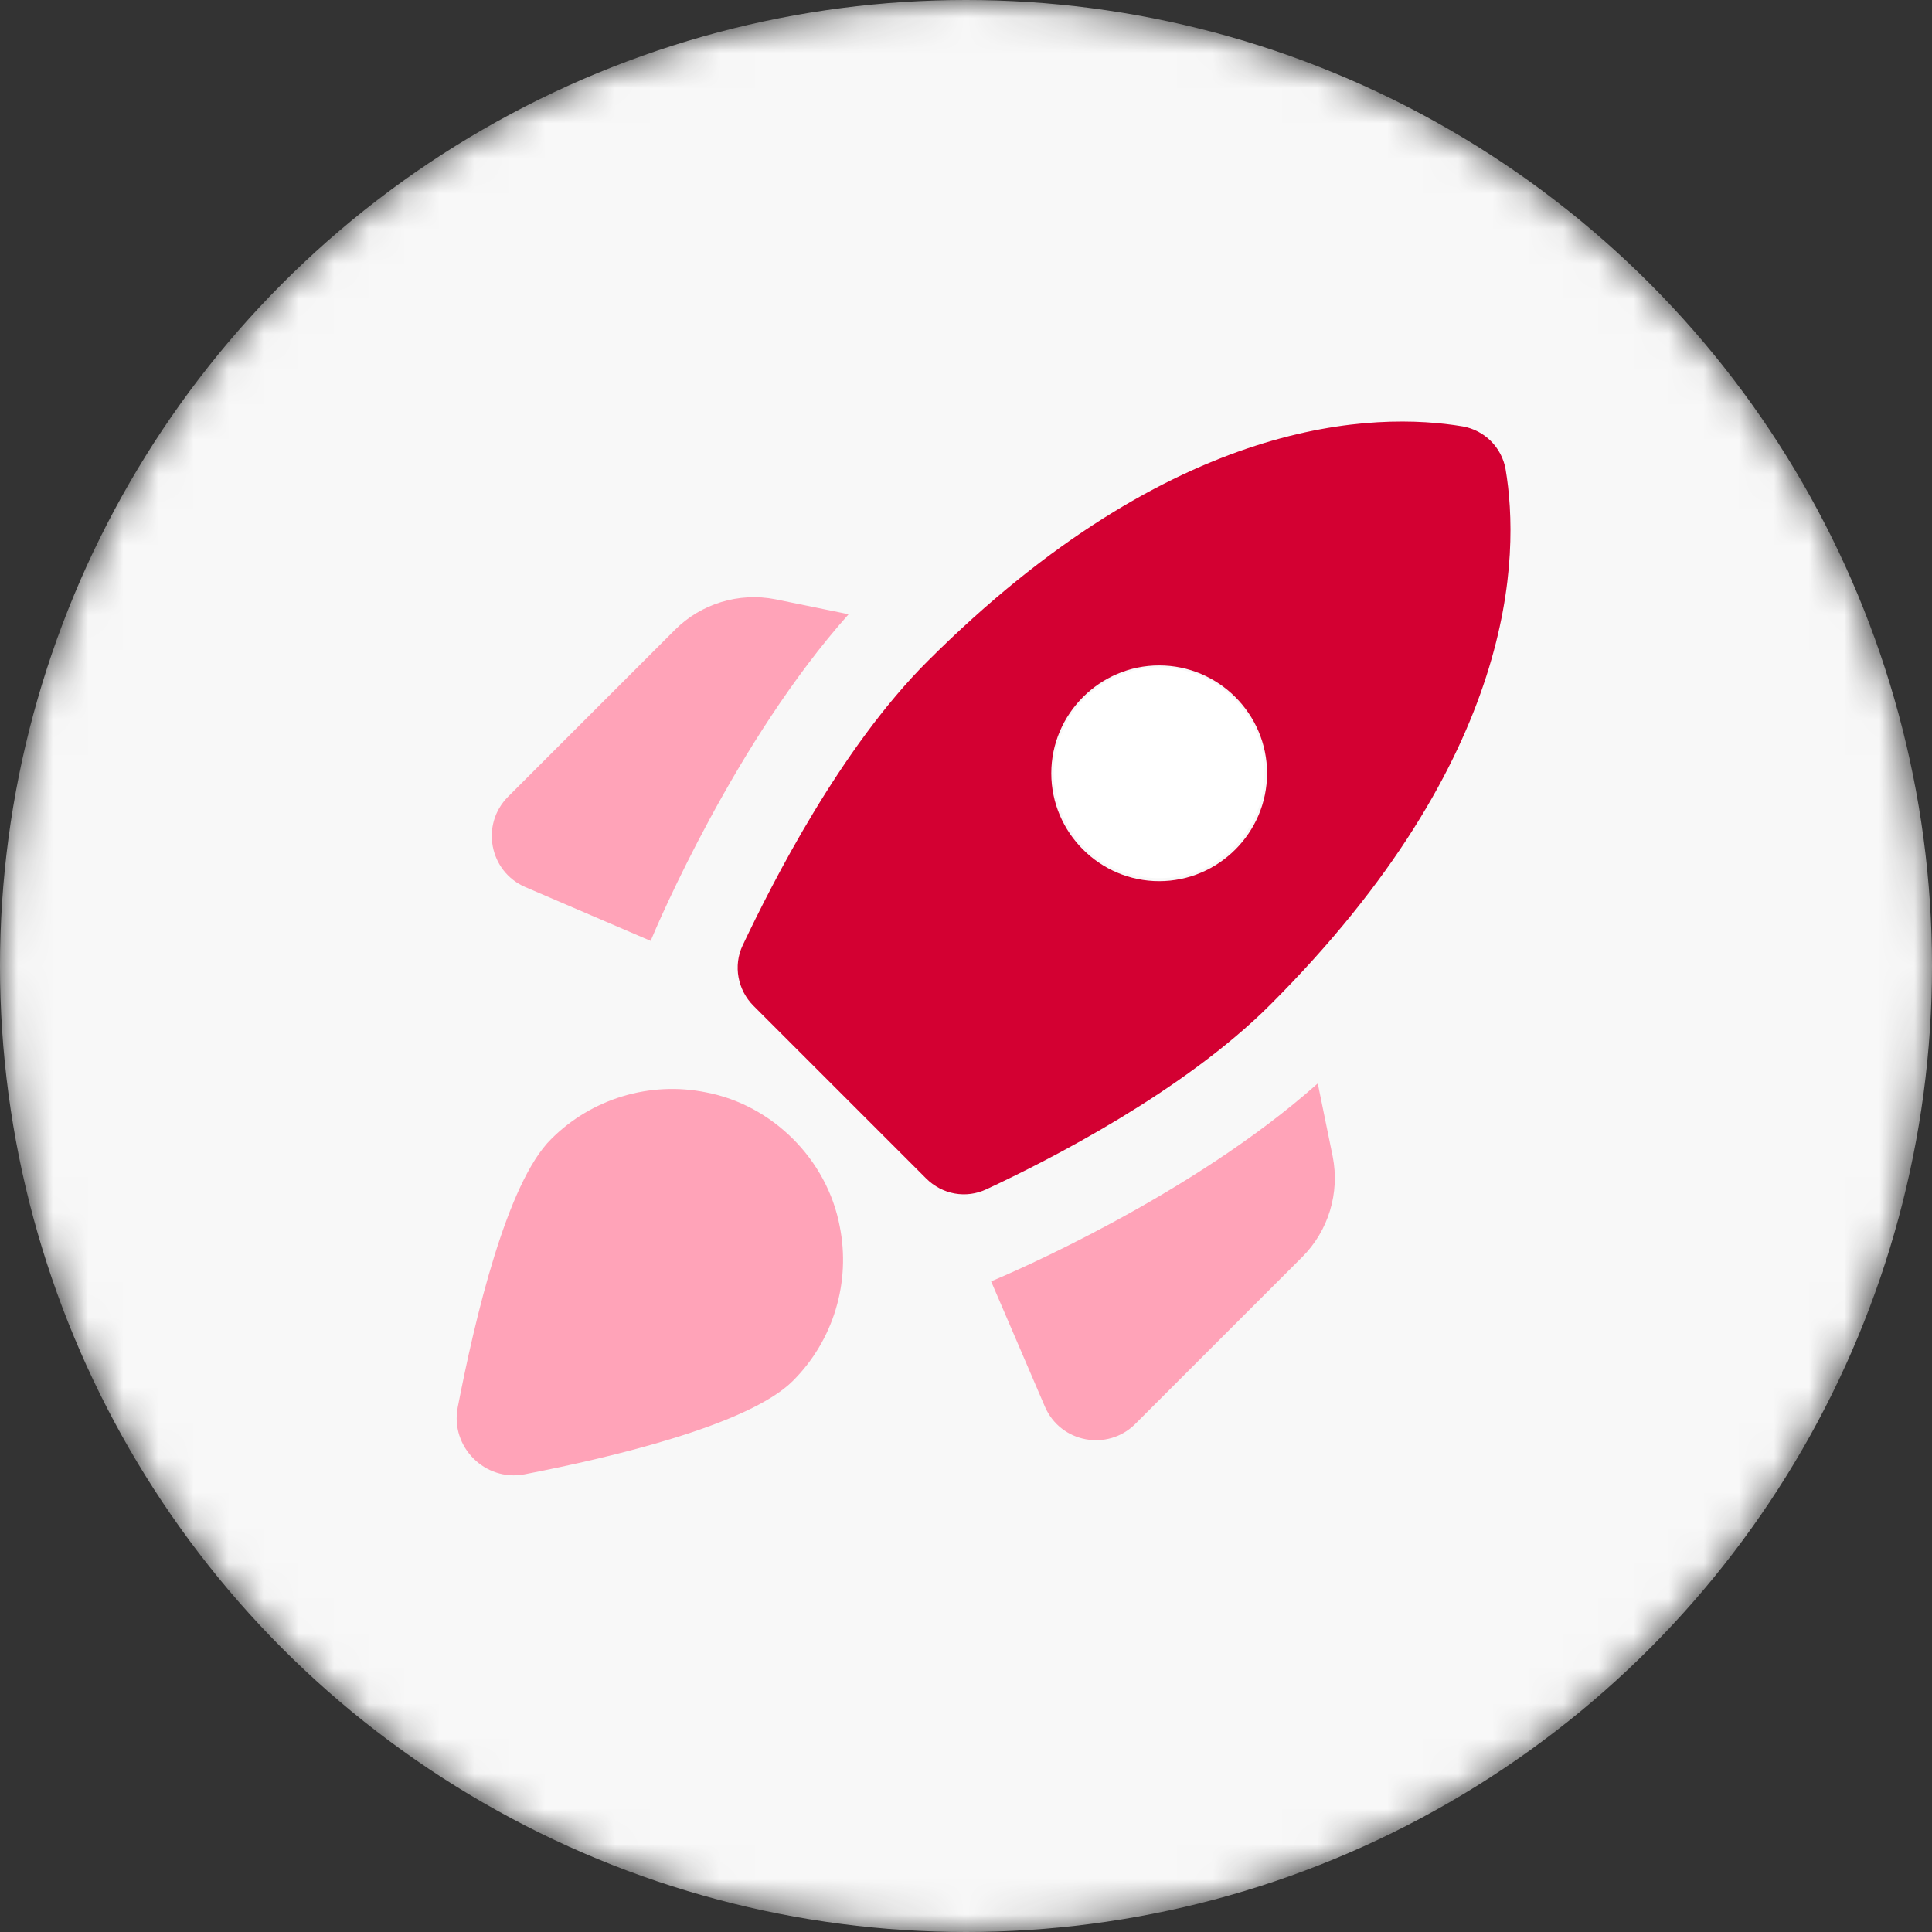 <svg width="55" height="55" viewBox="0 0 55 55" fill="none" xmlns="http://www.w3.org/2000/svg">
<rect x="0" y="0" width="55" height="55" fill="#333333" stroke="none"/>
<mask id="mask0_2635_1158" style="mask-type:alpha" maskUnits="userSpaceOnUse" x="0" y="0" width="55" height="55">
<circle cx="27.5" cy="27.5" r="27.5" fill="#F8F9FD"/>
</mask>
<g mask="url(#mask0_2635_1158)">
<circle cx="27.5" cy="27.5" r="27.5" fill="#F8F8F8"/>
<path d="M26.364 33.547C26.825 34.007 27.501 34.13 28.085 33.854C29.866 33.025 33.691 31.074 36.163 28.602C43.213 21.553 43.275 15.81 42.86 13.353C42.806 13.052 42.66 12.774 42.443 12.557C42.226 12.34 41.948 12.194 41.647 12.14C39.189 11.726 33.445 11.787 26.395 18.835C23.922 21.308 21.987 25.131 21.142 26.913C20.866 27.496 21.004 28.187 21.45 28.633L26.364 33.547ZM29.928 22.014C29.928 20.325 31.31 18.943 32.999 18.943C34.689 18.943 36.071 20.325 36.071 22.014C36.071 23.703 34.689 25.085 32.999 25.085C31.31 25.085 29.928 23.703 29.928 22.014Z" fill="#D30032"/>
<path d="M30 22C30 20.35 31.35 19 33 19C34.65 19 36 20.35 36 22C36 23.65 34.65 25 33 25C31.35 25 30 23.65 30 22Z" fill="white"/>
<path d="M24.158 17.486C20.937 21.101 18.727 26.295 18.522 26.785L14.954 25.253C13.928 24.811 13.675 23.47 14.464 22.68L19.216 17.928C19.958 17.186 21.032 16.855 22.074 17.06L24.158 17.486ZM37.514 30.842C33.899 34.063 28.705 36.273 28.215 36.478L29.747 40.046C30.189 41.072 31.53 41.325 32.32 40.536L37.072 35.784C37.814 35.042 38.145 33.968 37.94 32.926L37.514 30.842Z" fill="#FFA3B8"/>
<path d="M23.905 34.91C24.063 35.696 24.023 36.509 23.791 37.276C23.559 38.044 23.141 38.742 22.574 39.309C21.324 40.559 17.444 41.484 14.928 41.971C13.808 42.182 12.818 41.192 13.029 40.072C13.516 37.556 14.425 33.676 15.691 32.426C16.258 31.859 16.956 31.441 17.724 31.209C18.491 30.977 19.304 30.937 20.09 31.095C21.99 31.452 23.548 33.01 23.905 34.91Z" fill="#FFA3B8"/>
</g>
</svg>
